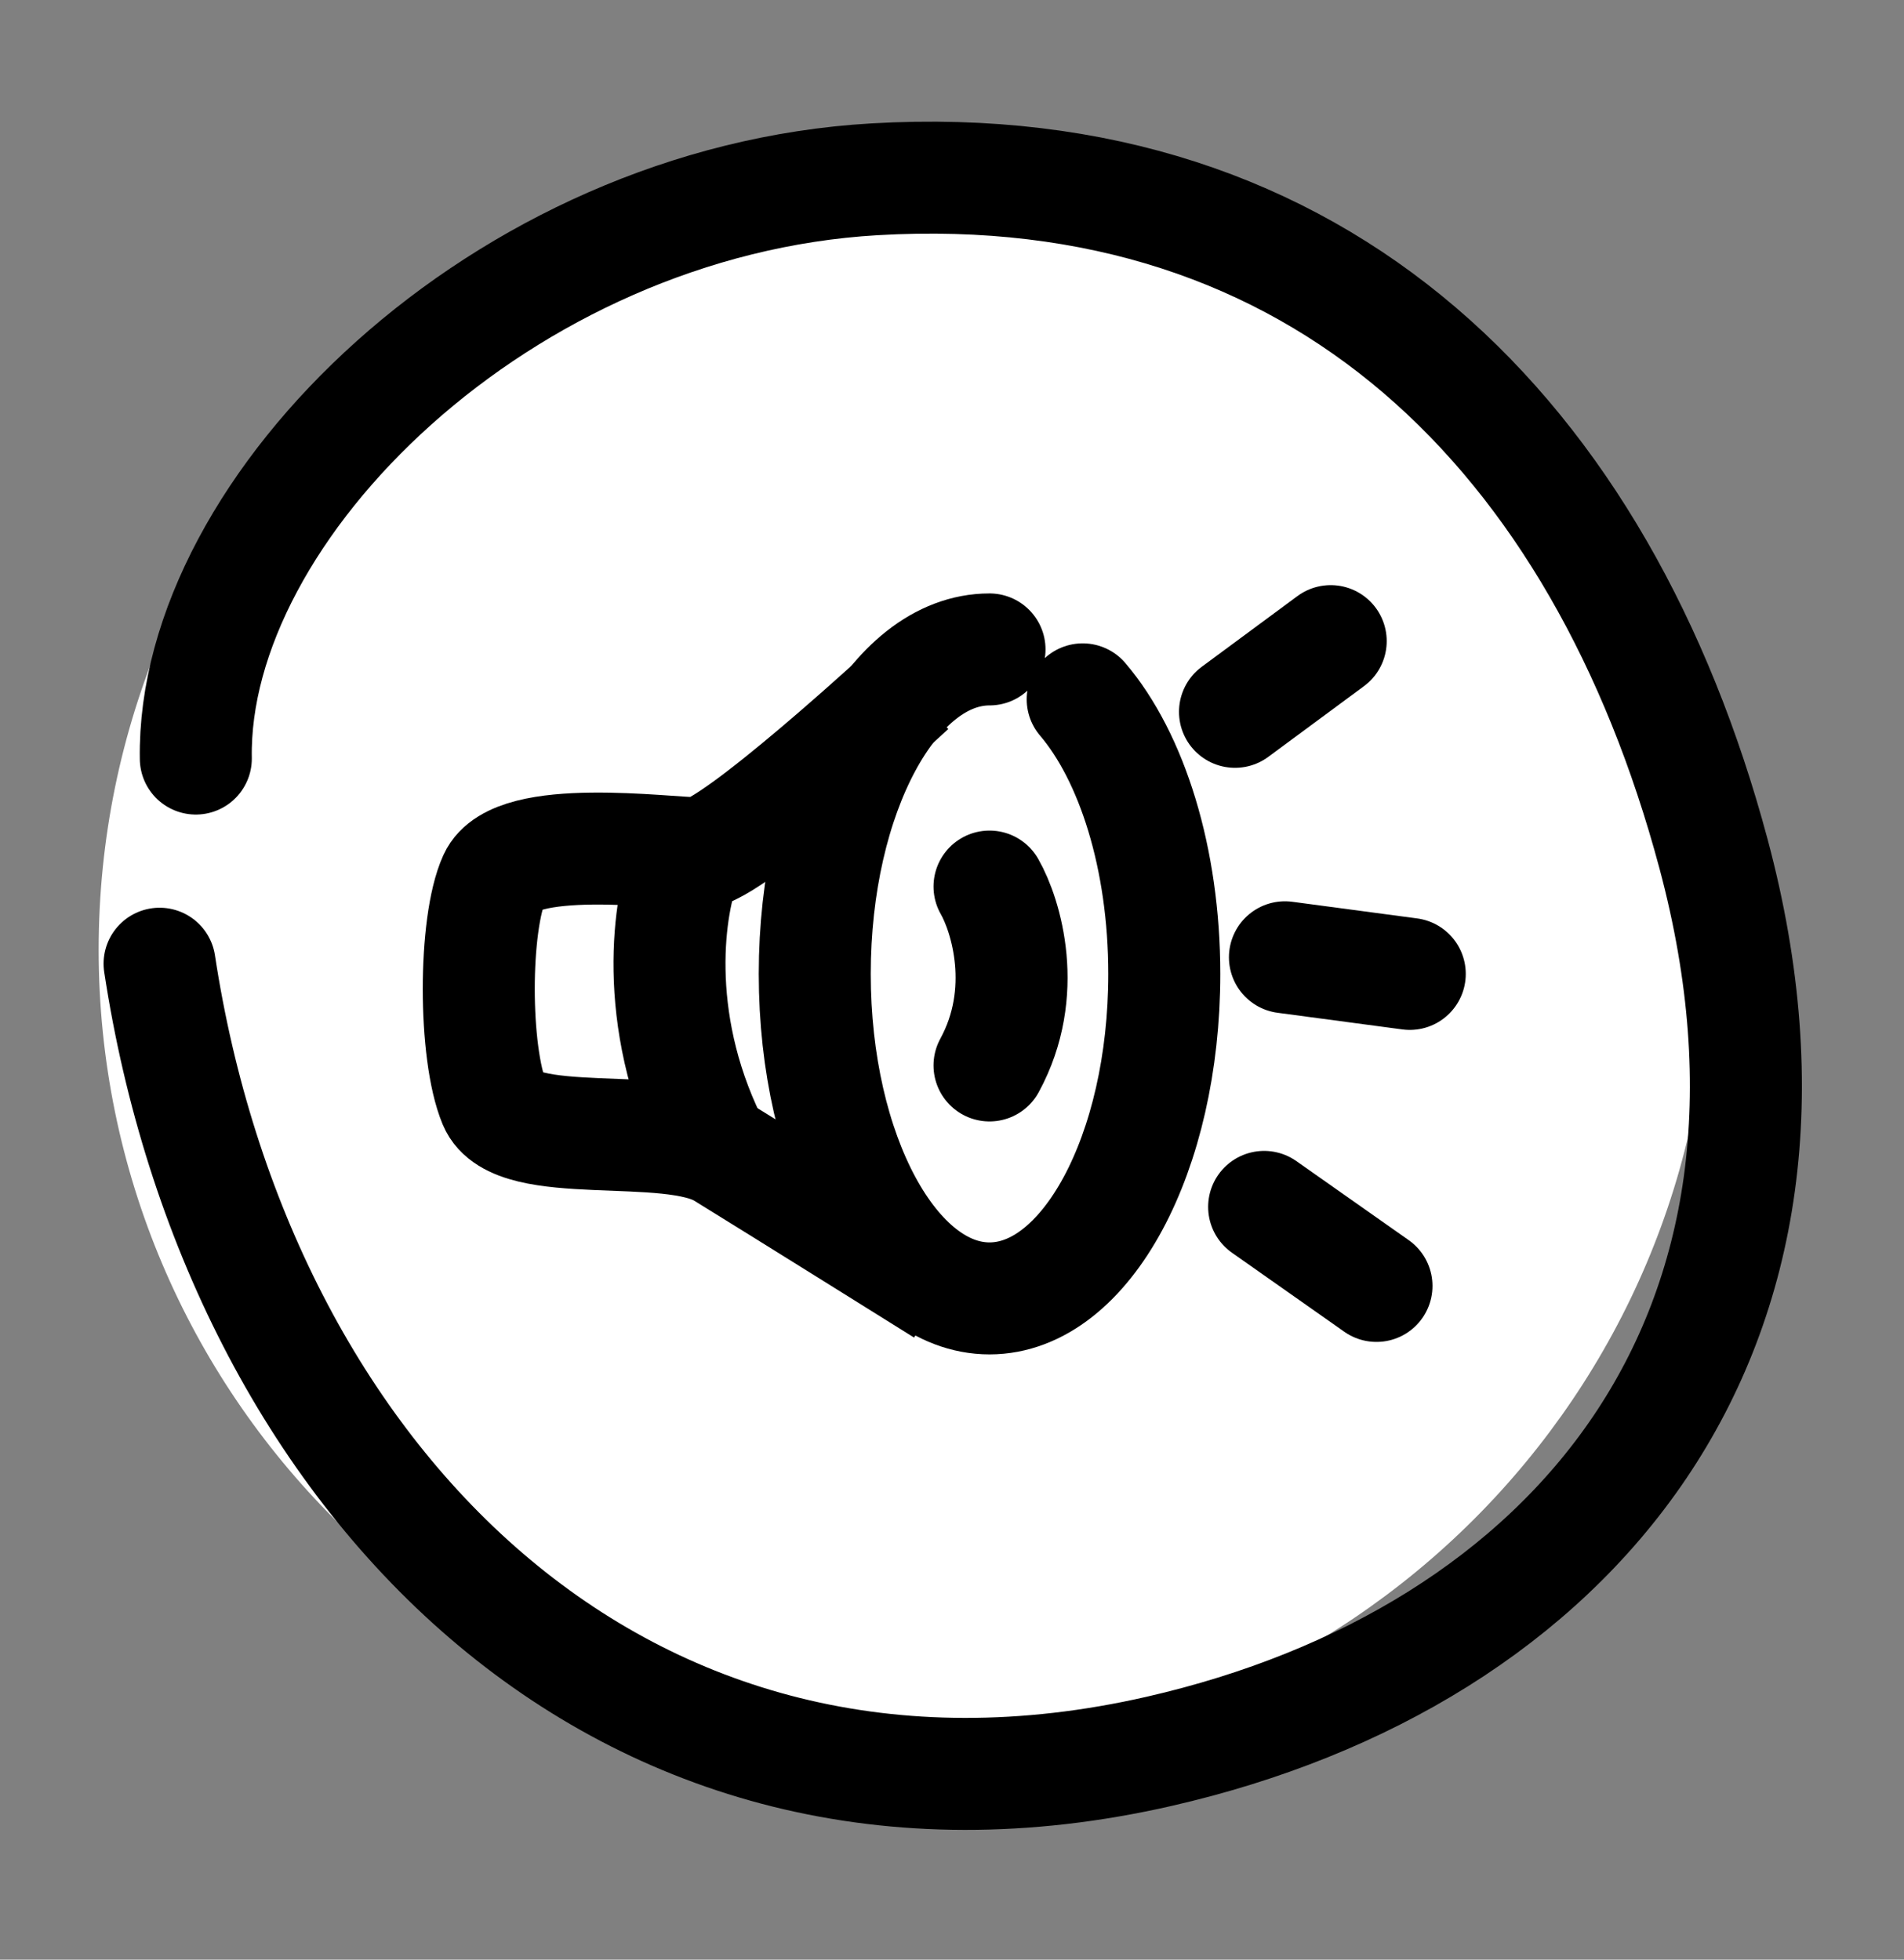 <svg width="102" height="105" viewBox="0 0 102 105" fill="none" xmlns="http://www.w3.org/2000/svg">
<rect x="0" y="0" width="102" height="105" fill="#808080" stroke="none"/>
<path d="M91.603 50.886C91.603 74.722 72.28 94.045 48.444 94.045C24.608 94.045 5.285 74.722 5.285 50.886C5.285 27.05 24.608 7.728 48.444 7.728C72.28 7.728 91.603 27.05 91.603 50.886Z" fill="white"/>
<path d="M8.549 51.637C12.731 79.1 33.219 100.441 62.094 93.839C84.224 88.779 98.704 71.533 91.793 45.738C85.799 23.372 70.79 8.223 46.855 9.607C26.918 10.761 10.264 27.18 10.49 40.645" stroke="black" stroke-width="6" stroke-linecap="round"/>
<path d="M53.01 34.797C47.84 34.797 43.648 42.582 43.648 52.184C43.648 61.786 47.84 69.57 53.01 69.57C58.181 69.57 62.372 61.786 62.372 52.184C62.372 45.99 60.628 40.552 58.002 37.472" stroke="black" stroke-width="6" stroke-linecap="round"/>
<path d="M48.764 36.859C48.764 36.859 39.19 45.72 37.406 45.72C35.623 45.72 27.599 44.605 26.484 47.057C25.369 49.509 25.37 56.419 26.484 59.094C27.599 61.769 35.846 59.986 38.744 61.769C41.642 63.552 50.558 69.125 50.558 69.125" stroke="black" stroke-width="6"/>
<path d="M36.738 46.166C35.846 48.395 34.865 54.502 38.075 61.1" stroke="black" stroke-width="6"/>
<path d="M66.161 38.141L71.288 34.352M68.836 51.292L75.523 52.184M67.722 64.667L73.74 68.902" stroke="black" stroke-width="6" stroke-linecap="round" stroke-linejoin="round"/>
<path d="M53.01 47.503C53.901 49.063 55.15 53.165 53.01 57.088" stroke="black" stroke-width="6" stroke-linecap="round" stroke-linejoin="round"/>
</svg>
